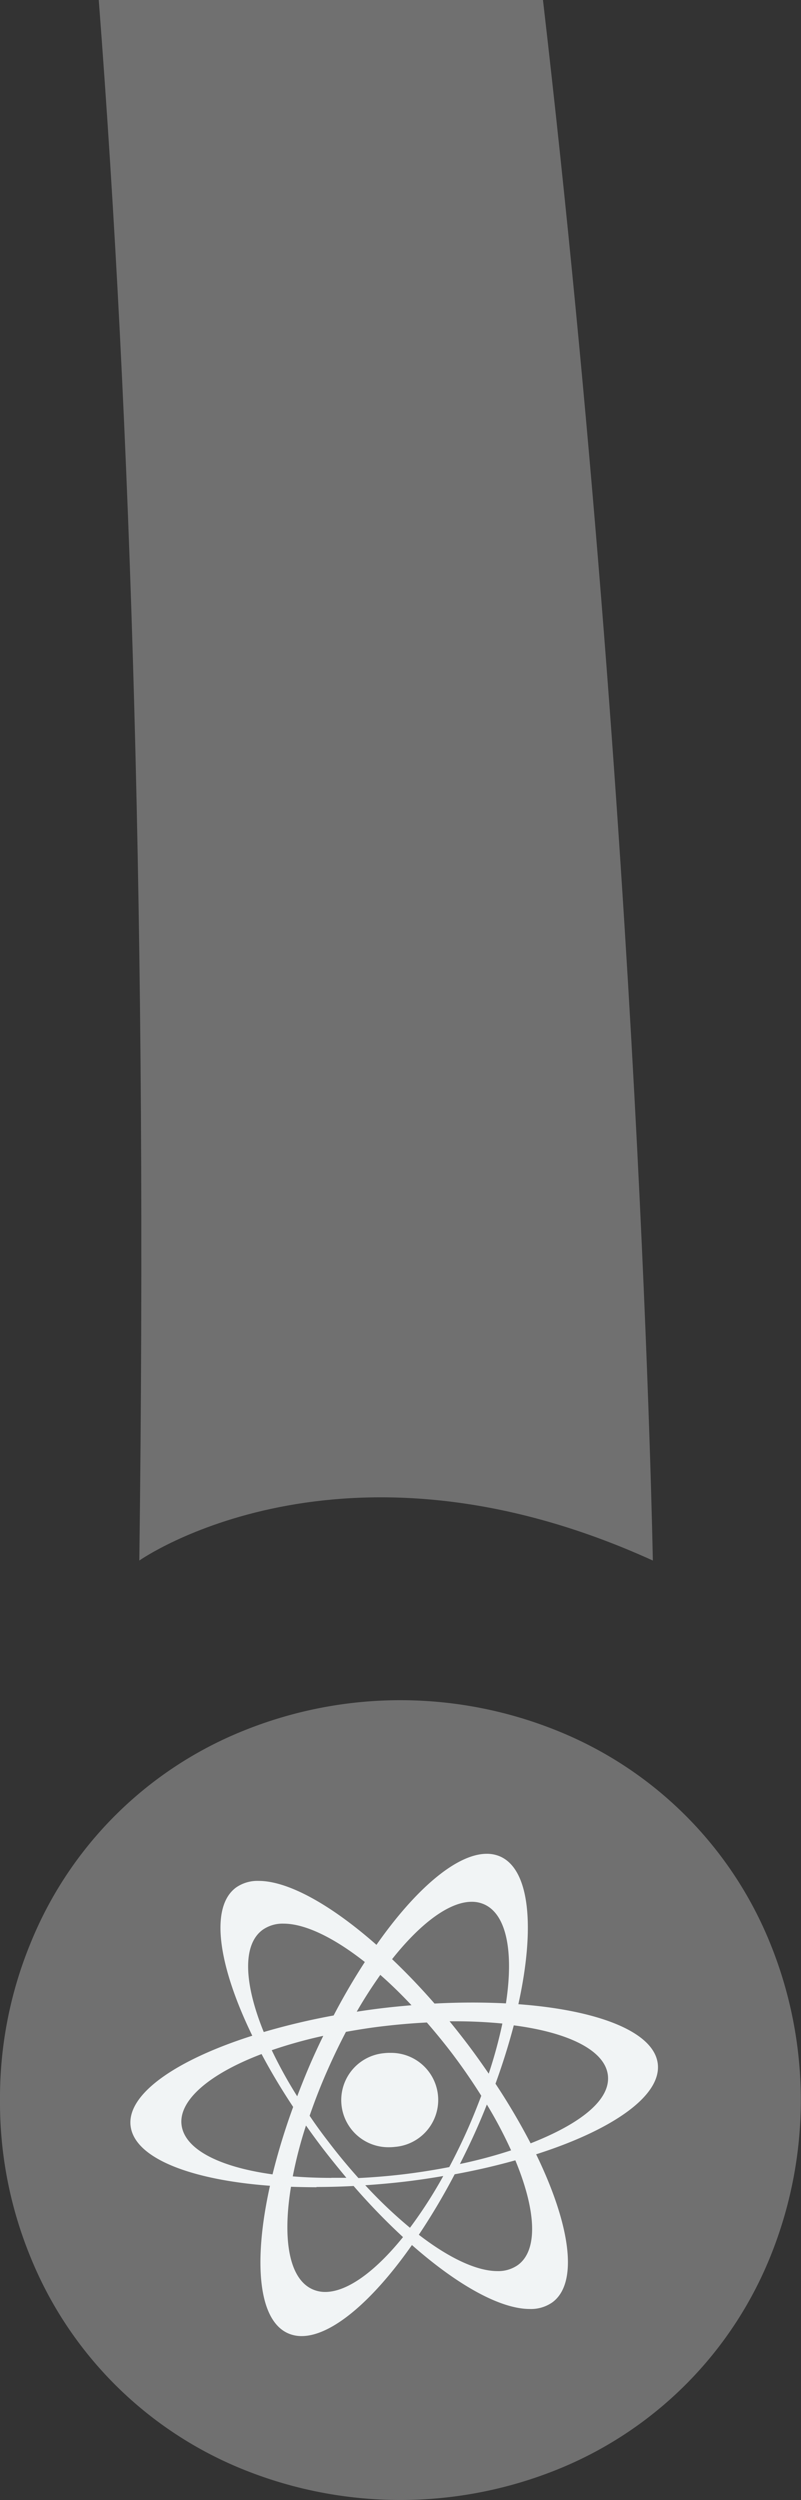 <svg id="Layer_1" data-name="Layer 1" xmlns="http://www.w3.org/2000/svg" viewBox="0 0 184.84 576.63"><rect x="0" y="0" width="184.84" height="576.63" fill="#333333" stroke="none"/><defs><style>.cls-1{opacity:0.3;}.cls-2{fill:#fff;}.cls-3{fill:#f1f4f5;}</style></defs><title>banner-swoosh</title><g class="cls-1"><path class="cls-2" d="M369,484.26a93.74,93.74,0,0,1,7-36.08,88.71,88.71,0,0,1,49.22-49.13,96.53,96.53,0,0,1,72.32,0,88.71,88.71,0,0,1,49.22,49.13,96.07,96.07,0,0,1,0,72.18,88.78,88.78,0,0,1-49.22,49.13,96.84,96.84,0,0,1-72.32,0A88.78,88.78,0,0,1,376,520.37a93.77,93.77,0,0,1-7-36.1" transform="translate(-369 0.13)"/><path class="cls-2" d="M391.79-.12C399.28,97.51,403,216,401.15,359.81c0,0,46.42-32.81,118.5,0,0,0-2.92-166.41-25.36-360H391.79Z" transform="translate(-369 0.13)"/></g><path class="cls-3" d="M481.33,427.45c-6.91,0-16.35,8-25.46,21-10.53-9.28-20.41-14.75-27.19-14.75a8.63,8.63,0,0,0-5.2,1.52c-6.11,4.48-4.18,17.9,3.74,34.19-17.59,5.6-29,13.46-28.08,20.84s13.75,12.4,32.16,13.77c-3.92,17.66-2.68,31.17,4.31,34.09a7.69,7.69,0,0,0,3,.58c6.9,0,16.34-8,25.45-21,10.52,9.27,20.4,14.75,27.19,14.75a8.6,8.6,0,0,0,5.2-1.52c6.11-4.46,4.18-17.89-3.73-34.16,17.59-5.61,28.94-13.48,28.07-20.87S507,463.5,488.62,462.14c3.9-17.68,2.66-31.19-4.32-34.12a7.65,7.65,0,0,0-3-.57M469.28,462c-3.25-3.73-6.54-7.15-9.8-10.25,6.61-8.34,13.23-13.23,18.37-13.23a7,7,0,0,1,2.74.53c5.28,2.21,7,10.91,5.16,22.9-2.5-.12-5.08-0.19-7.75-0.19q-4.24,0-8.72.23m-39.42,6.56c-4.59-11.29-4.92-20.15-.26-23.56a8,8,0,0,1,4.83-1.43c4.91,0,11.54,3.16,18.76,8.85-2.47,3.79-4.89,7.91-7.2,12.33a159,159,0,0,0-16.13,3.82m21.47-4.71c1.77-3.08,3.6-5.88,5.43-8.47,2.37,2.08,4.77,4.41,7.2,7-2.11.18-4.22,0.38-6.36,0.63s-4.21.54-6.26,0.86m30.43,14.28c-1.64-2.39-3.35-4.8-5.18-7.2-1.27-1.66-2.55-3.28-3.85-4.87H474c3.89,0,7.54.19,10.93,0.52a107,107,0,0,1-3.15,11.56m-30.14,24c-2.3-2.57-4.6-5.33-6.85-8.29-1.55-2-3-4-4.34-6,1.2-3.48,2.59-7.07,4.23-10.75,1.33-3,2.72-5.87,4.15-8.6,2.89-.52,5.86-1,9-1.35,3.33-.39,6.55-0.65,9.67-0.81,1.89,2.18,3.78,4.47,5.64,6.9,2.56,3.37,4.85,6.71,6.92,10-0.92,2.43-1.9,4.9-3,7.4-1.4,3.18-2.88,6.2-4.39,9.05-3.44.66-7,1.24-10.8,1.69-3.5.41-6.91,0.68-10.17,0.84m39.83-7.85a151.5,151.5,0,0,0-8.19-13.91c1.69-4.64,3.08-9.13,4.22-13.46,12.68,1.65,21,5.77,21.71,11.46S503,489.7,491.45,494.23m-53.87-10.85a104.31,104.31,0,0,1-5.87-10.63,106.57,106.57,0,0,1,11.89-3.31c-0.91,1.85-1.79,3.73-2.65,5.68-1.23,2.79-2.33,5.55-3.37,8.27m-5.69,18c-12.33-1.7-20.34-5.81-21-11.45s6.45-11.74,18.47-16.3c2.12,4,4.54,8.05,7.29,12.2a150.62,150.62,0,0,0-4.76,15.54M475.13,499c1.31-2.59,2.6-5.25,3.82-8,0.85-1.91,1.65-3.83,2.4-5.72a99.7,99.7,0,0,1,5.59,10.57A110.85,110.85,0,0,1,475.13,499m-29.66,3.2c-3.13,0-6.1-.12-8.91-0.35a99.19,99.19,0,0,1,3.05-11.73c1.19,1.69,2.43,3.39,3.7,5.06,1.85,2.42,3.73,4.72,5.62,7-1.17,0-2.33,0-3.47,0m38.32,21.52c-4.76,0-11.15-3-18.13-8.38a150.88,150.88,0,0,0,8.27-13.95c5-.91,9.63-2,14-3.22,4.8,11.57,5.3,20.71.59,24.15a7.86,7.86,0,0,1-4.76,1.4m-20.15-10a106.63,106.63,0,0,1-10.31-9.8c3-.21,5.93-0.46,9-0.82s6.07-.81,9-1.31a104.2,104.2,0,0,1-7.68,11.93m-21.6-9.4q4.17,0,8.59-.23A148.62,148.62,0,0,0,462,515.86c-6.46,8-12.9,12.65-17.95,12.65a7.11,7.11,0,0,1-2.79-.55c-5.45-2.28-7.15-11.28-5.11-23.71q2.89,0.1,5.9.11m16.89-31a11.85,11.85,0,0,0-1.35.08,10.87,10.87,0,0,0,1.2,21.69,10.87,10.87,0,0,0,1.35-.08,10.86,10.86,0,0,0-1.19-21.68" transform="translate(-369 0.13)"/></svg>